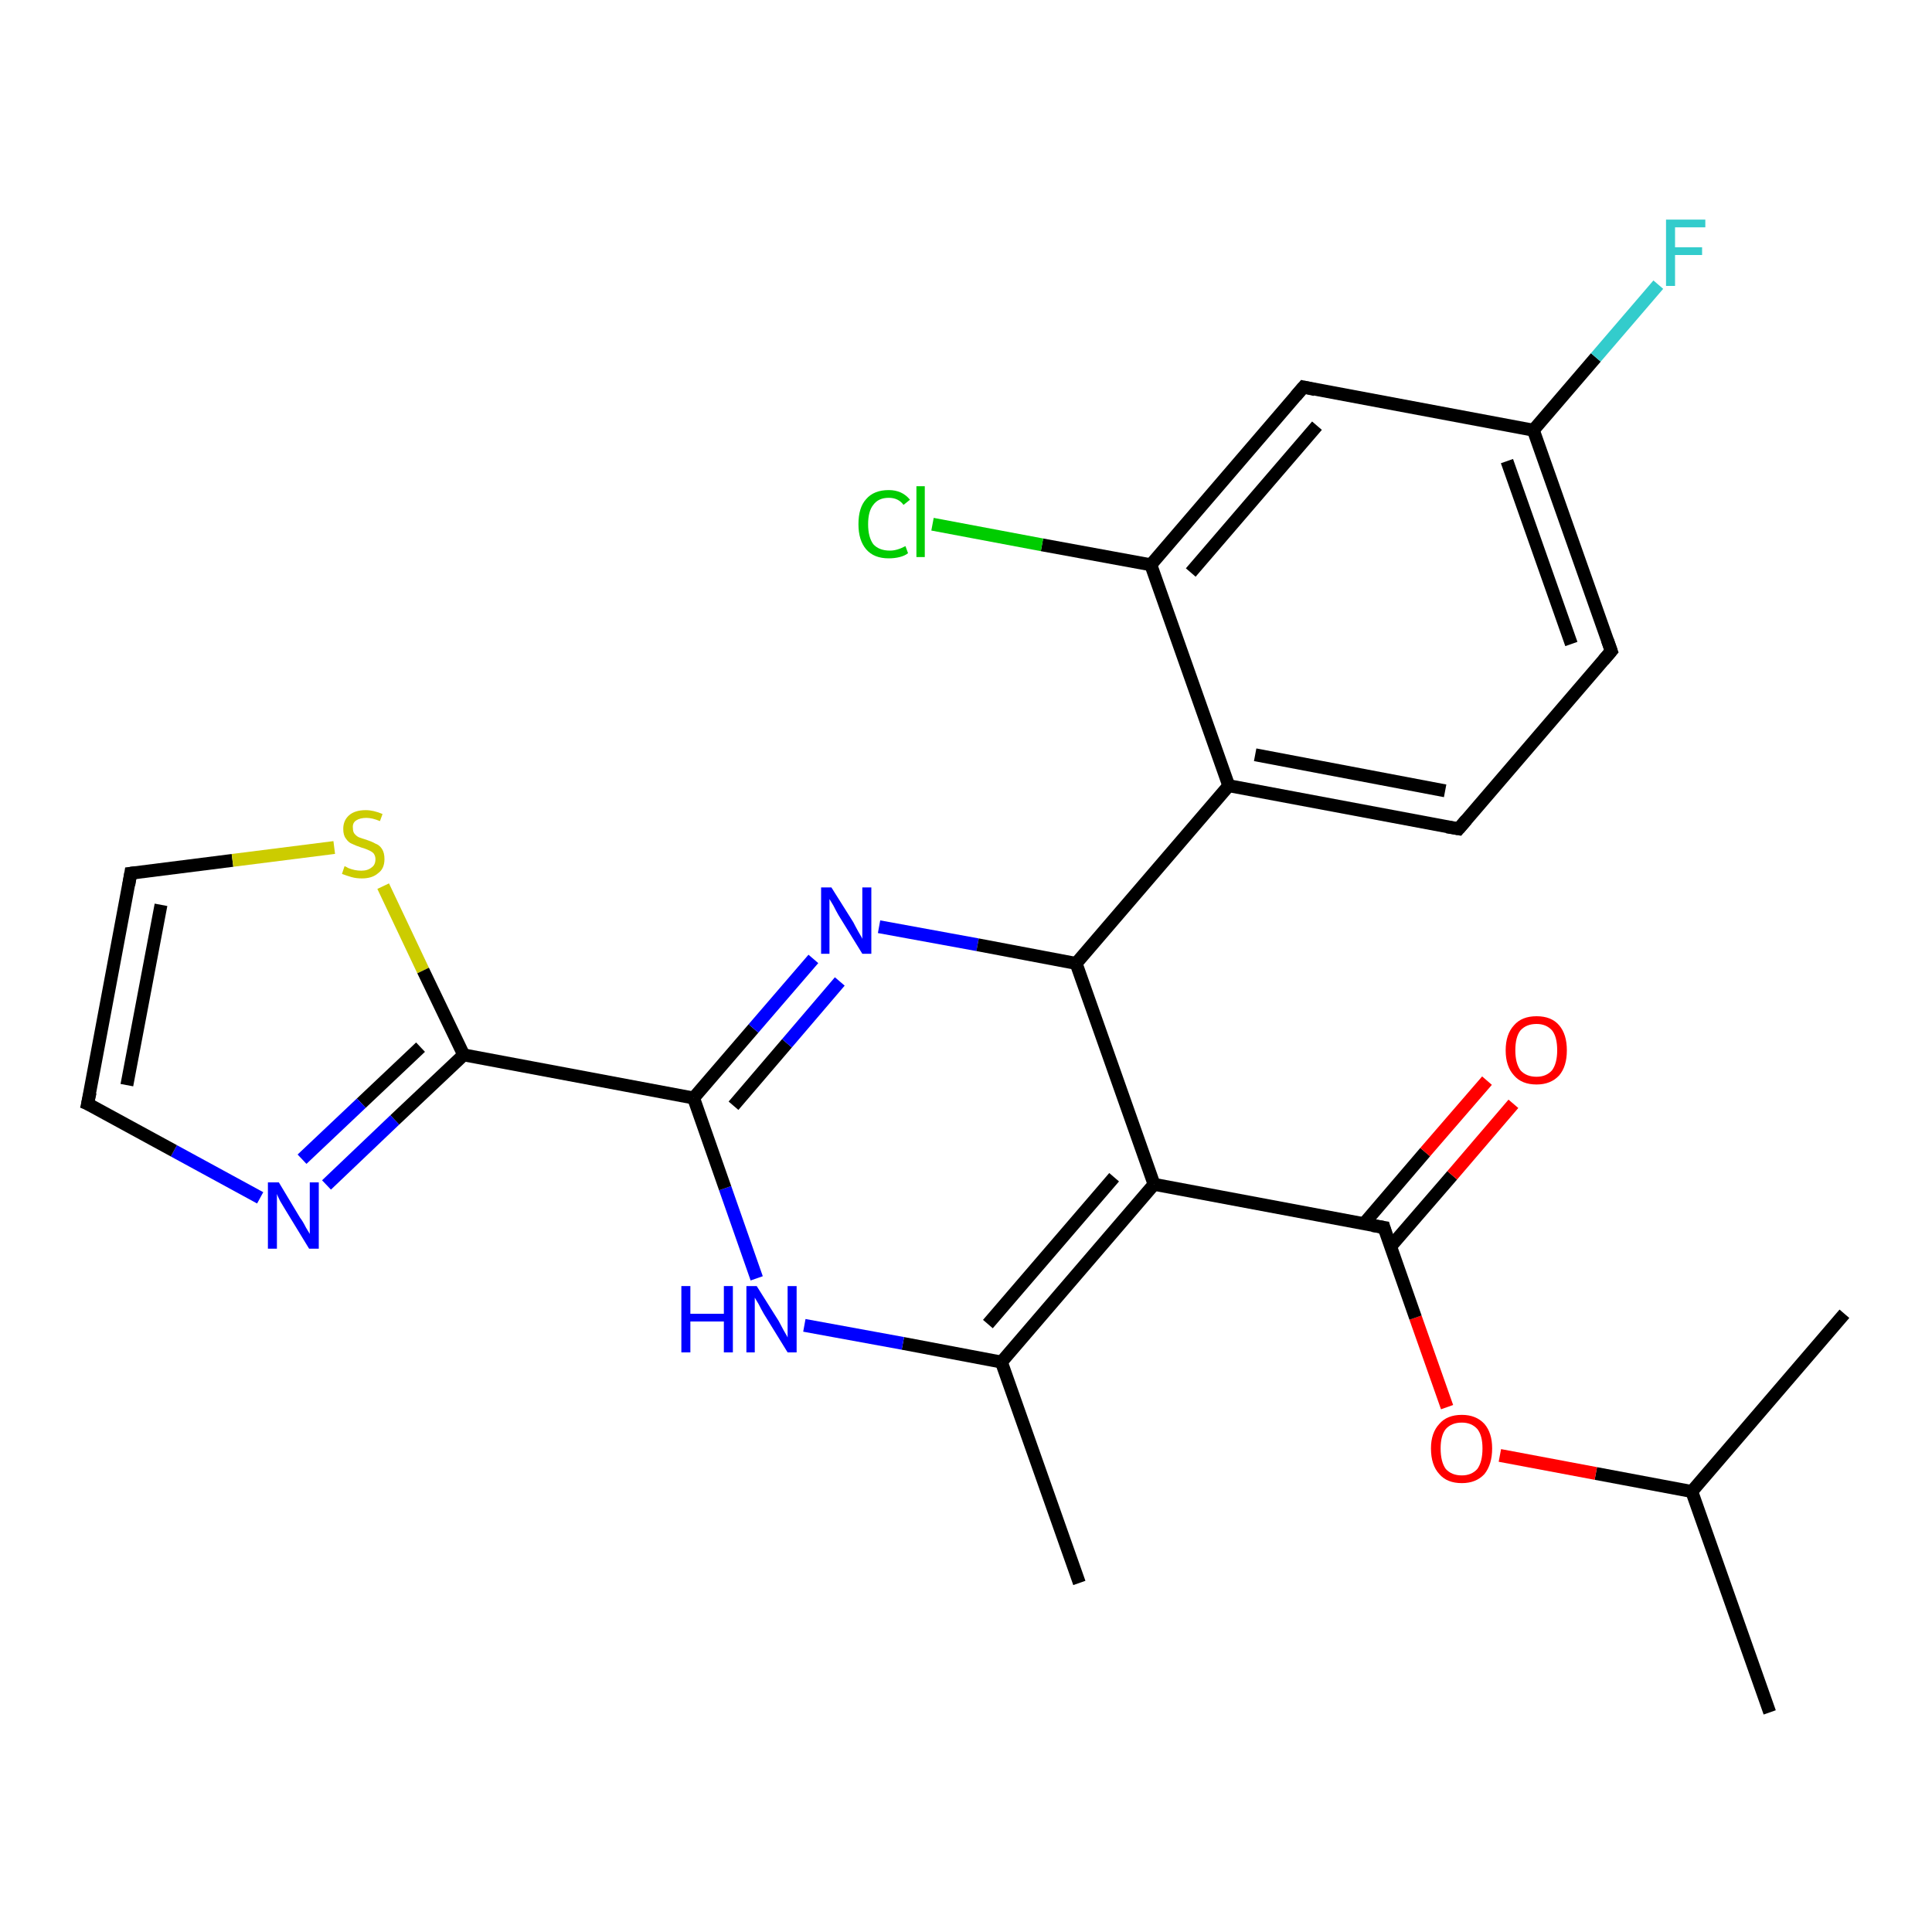 <?xml version='1.0' encoding='iso-8859-1'?>
<svg version='1.1' baseProfile='full'
              xmlns='http://www.w3.org/2000/svg'
                      xmlns:rdkit='http://www.rdkit.org/xml'
                      xmlns:xlink='http://www.w3.org/1999/xlink'
                  xml:space='preserve'
width='300px' height='300px' viewBox='0 0 300 300'>
<!-- END OF HEADER -->
<rect style='opacity:1.0;fill:#FFFFFF;stroke:none' width='300.0' height='300.0' x='0.0' y='0.0'> </rect>
<path class='bond-0 atom-0 atom-1' d='M 274.8,265.9 L 262.7,231.6' style='fill:none;fill-rule:evenodd;stroke:#000000;stroke-width:2.0px;stroke-linecap:butt;stroke-linejoin:miter;stroke-opacity:1' />
<path class='bond-1 atom-1 atom-2' d='M 262.7,231.6 L 286.4,204.0' style='fill:none;fill-rule:evenodd;stroke:#000000;stroke-width:2.0px;stroke-linecap:butt;stroke-linejoin:miter;stroke-opacity:1' />
<path class='bond-2 atom-1 atom-3' d='M 262.7,231.6 L 247.8,228.8' style='fill:none;fill-rule:evenodd;stroke:#000000;stroke-width:2.0px;stroke-linecap:butt;stroke-linejoin:miter;stroke-opacity:1' />
<path class='bond-2 atom-1 atom-3' d='M 247.8,228.8 L 232.9,226.0' style='fill:none;fill-rule:evenodd;stroke:#FF0000;stroke-width:2.0px;stroke-linecap:butt;stroke-linejoin:miter;stroke-opacity:1' />
<path class='bond-3 atom-3 atom-4' d='M 224.7,218.5 L 219.8,204.6' style='fill:none;fill-rule:evenodd;stroke:#FF0000;stroke-width:2.0px;stroke-linecap:butt;stroke-linejoin:miter;stroke-opacity:1' />
<path class='bond-3 atom-3 atom-4' d='M 219.8,204.6 L 214.9,190.6' style='fill:none;fill-rule:evenodd;stroke:#000000;stroke-width:2.0px;stroke-linecap:butt;stroke-linejoin:miter;stroke-opacity:1' />
<path class='bond-4 atom-4 atom-5' d='M 215.9,193.6 L 225.5,182.5' style='fill:none;fill-rule:evenodd;stroke:#000000;stroke-width:2.0px;stroke-linecap:butt;stroke-linejoin:miter;stroke-opacity:1' />
<path class='bond-4 atom-4 atom-5' d='M 225.5,182.5 L 235.0,171.4' style='fill:none;fill-rule:evenodd;stroke:#FF0000;stroke-width:2.0px;stroke-linecap:butt;stroke-linejoin:miter;stroke-opacity:1' />
<path class='bond-4 atom-4 atom-5' d='M 211.8,190.0 L 221.3,178.9' style='fill:none;fill-rule:evenodd;stroke:#000000;stroke-width:2.0px;stroke-linecap:butt;stroke-linejoin:miter;stroke-opacity:1' />
<path class='bond-4 atom-4 atom-5' d='M 221.3,178.9 L 230.9,167.8' style='fill:none;fill-rule:evenodd;stroke:#FF0000;stroke-width:2.0px;stroke-linecap:butt;stroke-linejoin:miter;stroke-opacity:1' />
<path class='bond-5 atom-4 atom-6' d='M 214.9,190.6 L 179.2,183.9' style='fill:none;fill-rule:evenodd;stroke:#000000;stroke-width:2.0px;stroke-linecap:butt;stroke-linejoin:miter;stroke-opacity:1' />
<path class='bond-6 atom-6 atom-7' d='M 179.2,183.9 L 155.5,211.5' style='fill:none;fill-rule:evenodd;stroke:#000000;stroke-width:2.0px;stroke-linecap:butt;stroke-linejoin:miter;stroke-opacity:1' />
<path class='bond-6 atom-6 atom-7' d='M 173.0,182.8 L 153.4,205.6' style='fill:none;fill-rule:evenodd;stroke:#000000;stroke-width:2.0px;stroke-linecap:butt;stroke-linejoin:miter;stroke-opacity:1' />
<path class='bond-7 atom-7 atom-8' d='M 155.5,211.5 L 167.6,245.8' style='fill:none;fill-rule:evenodd;stroke:#000000;stroke-width:2.0px;stroke-linecap:butt;stroke-linejoin:miter;stroke-opacity:1' />
<path class='bond-8 atom-7 atom-9' d='M 155.5,211.5 L 140.2,208.6' style='fill:none;fill-rule:evenodd;stroke:#000000;stroke-width:2.0px;stroke-linecap:butt;stroke-linejoin:miter;stroke-opacity:1' />
<path class='bond-8 atom-7 atom-9' d='M 140.2,208.6 L 124.9,205.8' style='fill:none;fill-rule:evenodd;stroke:#0000FF;stroke-width:2.0px;stroke-linecap:butt;stroke-linejoin:miter;stroke-opacity:1' />
<path class='bond-9 atom-9 atom-10' d='M 117.5,198.5 L 112.6,184.5' style='fill:none;fill-rule:evenodd;stroke:#0000FF;stroke-width:2.0px;stroke-linecap:butt;stroke-linejoin:miter;stroke-opacity:1' />
<path class='bond-9 atom-9 atom-10' d='M 112.6,184.5 L 107.7,170.5' style='fill:none;fill-rule:evenodd;stroke:#000000;stroke-width:2.0px;stroke-linecap:butt;stroke-linejoin:miter;stroke-opacity:1' />
<path class='bond-10 atom-10 atom-11' d='M 107.7,170.5 L 117.0,159.7' style='fill:none;fill-rule:evenodd;stroke:#000000;stroke-width:2.0px;stroke-linecap:butt;stroke-linejoin:miter;stroke-opacity:1' />
<path class='bond-10 atom-10 atom-11' d='M 117.0,159.7 L 126.3,148.9' style='fill:none;fill-rule:evenodd;stroke:#0000FF;stroke-width:2.0px;stroke-linecap:butt;stroke-linejoin:miter;stroke-opacity:1' />
<path class='bond-10 atom-10 atom-11' d='M 113.9,171.7 L 122.2,162.0' style='fill:none;fill-rule:evenodd;stroke:#000000;stroke-width:2.0px;stroke-linecap:butt;stroke-linejoin:miter;stroke-opacity:1' />
<path class='bond-10 atom-10 atom-11' d='M 122.2,162.0 L 130.4,152.4' style='fill:none;fill-rule:evenodd;stroke:#0000FF;stroke-width:2.0px;stroke-linecap:butt;stroke-linejoin:miter;stroke-opacity:1' />
<path class='bond-11 atom-11 atom-12' d='M 136.5,143.9 L 151.8,146.7' style='fill:none;fill-rule:evenodd;stroke:#0000FF;stroke-width:2.0px;stroke-linecap:butt;stroke-linejoin:miter;stroke-opacity:1' />
<path class='bond-11 atom-11 atom-12' d='M 151.8,146.7 L 167.1,149.6' style='fill:none;fill-rule:evenodd;stroke:#000000;stroke-width:2.0px;stroke-linecap:butt;stroke-linejoin:miter;stroke-opacity:1' />
<path class='bond-12 atom-12 atom-13' d='M 167.1,149.6 L 190.8,122.0' style='fill:none;fill-rule:evenodd;stroke:#000000;stroke-width:2.0px;stroke-linecap:butt;stroke-linejoin:miter;stroke-opacity:1' />
<path class='bond-13 atom-13 atom-14' d='M 190.8,122.0 L 226.5,128.7' style='fill:none;fill-rule:evenodd;stroke:#000000;stroke-width:2.0px;stroke-linecap:butt;stroke-linejoin:miter;stroke-opacity:1' />
<path class='bond-13 atom-13 atom-14' d='M 194.9,117.2 L 224.4,122.8' style='fill:none;fill-rule:evenodd;stroke:#000000;stroke-width:2.0px;stroke-linecap:butt;stroke-linejoin:miter;stroke-opacity:1' />
<path class='bond-14 atom-14 atom-15' d='M 226.5,128.7 L 250.2,101.1' style='fill:none;fill-rule:evenodd;stroke:#000000;stroke-width:2.0px;stroke-linecap:butt;stroke-linejoin:miter;stroke-opacity:1' />
<path class='bond-15 atom-15 atom-16' d='M 250.2,101.1 L 238.1,66.8' style='fill:none;fill-rule:evenodd;stroke:#000000;stroke-width:2.0px;stroke-linecap:butt;stroke-linejoin:miter;stroke-opacity:1' />
<path class='bond-15 atom-15 atom-16' d='M 244.0,100.0 L 234.0,71.6' style='fill:none;fill-rule:evenodd;stroke:#000000;stroke-width:2.0px;stroke-linecap:butt;stroke-linejoin:miter;stroke-opacity:1' />
<path class='bond-16 atom-16 atom-17' d='M 238.1,66.8 L 247.8,55.5' style='fill:none;fill-rule:evenodd;stroke:#000000;stroke-width:2.0px;stroke-linecap:butt;stroke-linejoin:miter;stroke-opacity:1' />
<path class='bond-16 atom-16 atom-17' d='M 247.8,55.5 L 257.5,44.2' style='fill:none;fill-rule:evenodd;stroke:#33CCCC;stroke-width:2.0px;stroke-linecap:butt;stroke-linejoin:miter;stroke-opacity:1' />
<path class='bond-17 atom-16 atom-18' d='M 238.1,66.8 L 202.4,60.1' style='fill:none;fill-rule:evenodd;stroke:#000000;stroke-width:2.0px;stroke-linecap:butt;stroke-linejoin:miter;stroke-opacity:1' />
<path class='bond-18 atom-18 atom-19' d='M 202.4,60.1 L 178.7,87.7' style='fill:none;fill-rule:evenodd;stroke:#000000;stroke-width:2.0px;stroke-linecap:butt;stroke-linejoin:miter;stroke-opacity:1' />
<path class='bond-18 atom-18 atom-19' d='M 204.5,66.1 L 184.9,88.9' style='fill:none;fill-rule:evenodd;stroke:#000000;stroke-width:2.0px;stroke-linecap:butt;stroke-linejoin:miter;stroke-opacity:1' />
<path class='bond-19 atom-19 atom-20' d='M 178.7,87.7 L 161.8,84.6' style='fill:none;fill-rule:evenodd;stroke:#000000;stroke-width:2.0px;stroke-linecap:butt;stroke-linejoin:miter;stroke-opacity:1' />
<path class='bond-19 atom-19 atom-20' d='M 161.8,84.6 L 144.8,81.4' style='fill:none;fill-rule:evenodd;stroke:#00CC00;stroke-width:2.0px;stroke-linecap:butt;stroke-linejoin:miter;stroke-opacity:1' />
<path class='bond-20 atom-10 atom-21' d='M 107.7,170.5 L 72.0,163.8' style='fill:none;fill-rule:evenodd;stroke:#000000;stroke-width:2.0px;stroke-linecap:butt;stroke-linejoin:miter;stroke-opacity:1' />
<path class='bond-21 atom-21 atom-22' d='M 72.0,163.8 L 61.3,173.9' style='fill:none;fill-rule:evenodd;stroke:#000000;stroke-width:2.0px;stroke-linecap:butt;stroke-linejoin:miter;stroke-opacity:1' />
<path class='bond-21 atom-21 atom-22' d='M 61.3,173.9 L 50.7,184.0' style='fill:none;fill-rule:evenodd;stroke:#0000FF;stroke-width:2.0px;stroke-linecap:butt;stroke-linejoin:miter;stroke-opacity:1' />
<path class='bond-21 atom-21 atom-22' d='M 65.3,162.6 L 56.1,171.3' style='fill:none;fill-rule:evenodd;stroke:#000000;stroke-width:2.0px;stroke-linecap:butt;stroke-linejoin:miter;stroke-opacity:1' />
<path class='bond-21 atom-21 atom-22' d='M 56.1,171.3 L 46.9,180.0' style='fill:none;fill-rule:evenodd;stroke:#0000FF;stroke-width:2.0px;stroke-linecap:butt;stroke-linejoin:miter;stroke-opacity:1' />
<path class='bond-22 atom-22 atom-23' d='M 40.4,186.0 L 27.0,178.7' style='fill:none;fill-rule:evenodd;stroke:#0000FF;stroke-width:2.0px;stroke-linecap:butt;stroke-linejoin:miter;stroke-opacity:1' />
<path class='bond-22 atom-22 atom-23' d='M 27.0,178.7 L 13.6,171.4' style='fill:none;fill-rule:evenodd;stroke:#000000;stroke-width:2.0px;stroke-linecap:butt;stroke-linejoin:miter;stroke-opacity:1' />
<path class='bond-23 atom-23 atom-24' d='M 13.6,171.4 L 20.3,135.6' style='fill:none;fill-rule:evenodd;stroke:#000000;stroke-width:2.0px;stroke-linecap:butt;stroke-linejoin:miter;stroke-opacity:1' />
<path class='bond-23 atom-23 atom-24' d='M 19.7,168.5 L 25.0,140.5' style='fill:none;fill-rule:evenodd;stroke:#000000;stroke-width:2.0px;stroke-linecap:butt;stroke-linejoin:miter;stroke-opacity:1' />
<path class='bond-24 atom-24 atom-25' d='M 20.3,135.6 L 36.1,133.6' style='fill:none;fill-rule:evenodd;stroke:#000000;stroke-width:2.0px;stroke-linecap:butt;stroke-linejoin:miter;stroke-opacity:1' />
<path class='bond-24 atom-24 atom-25' d='M 36.1,133.6 L 51.9,131.6' style='fill:none;fill-rule:evenodd;stroke:#CCCC00;stroke-width:2.0px;stroke-linecap:butt;stroke-linejoin:miter;stroke-opacity:1' />
<path class='bond-25 atom-12 atom-6' d='M 167.1,149.6 L 179.2,183.9' style='fill:none;fill-rule:evenodd;stroke:#000000;stroke-width:2.0px;stroke-linecap:butt;stroke-linejoin:miter;stroke-opacity:1' />
<path class='bond-26 atom-19 atom-13' d='M 178.7,87.7 L 190.8,122.0' style='fill:none;fill-rule:evenodd;stroke:#000000;stroke-width:2.0px;stroke-linecap:butt;stroke-linejoin:miter;stroke-opacity:1' />
<path class='bond-27 atom-25 atom-21' d='M 59.5,137.6 L 65.7,150.7' style='fill:none;fill-rule:evenodd;stroke:#CCCC00;stroke-width:2.0px;stroke-linecap:butt;stroke-linejoin:miter;stroke-opacity:1' />
<path class='bond-27 atom-25 atom-21' d='M 65.7,150.7 L 72.0,163.8' style='fill:none;fill-rule:evenodd;stroke:#000000;stroke-width:2.0px;stroke-linecap:butt;stroke-linejoin:miter;stroke-opacity:1' />
<path d='M 215.1,191.3 L 214.9,190.6 L 213.1,190.3' style='fill:none;stroke:#000000;stroke-width:2.0px;stroke-linecap:butt;stroke-linejoin:miter;stroke-opacity:1;' />
<path d='M 224.7,128.4 L 226.5,128.7 L 227.7,127.3' style='fill:none;stroke:#000000;stroke-width:2.0px;stroke-linecap:butt;stroke-linejoin:miter;stroke-opacity:1;' />
<path d='M 249.0,102.5 L 250.2,101.1 L 249.6,99.4' style='fill:none;stroke:#000000;stroke-width:2.0px;stroke-linecap:butt;stroke-linejoin:miter;stroke-opacity:1;' />
<path d='M 204.2,60.5 L 202.4,60.1 L 201.2,61.5' style='fill:none;stroke:#000000;stroke-width:2.0px;stroke-linecap:butt;stroke-linejoin:miter;stroke-opacity:1;' />
<path d='M 14.3,171.7 L 13.6,171.4 L 14.0,169.6' style='fill:none;stroke:#000000;stroke-width:2.0px;stroke-linecap:butt;stroke-linejoin:miter;stroke-opacity:1;' />
<path d='M 20.0,137.4 L 20.3,135.6 L 21.1,135.5' style='fill:none;stroke:#000000;stroke-width:2.0px;stroke-linecap:butt;stroke-linejoin:miter;stroke-opacity:1;' />
<path class='atom-3' d='M 222.2 224.9
Q 222.2 222.5, 223.5 221.1
Q 224.7 219.7, 227.0 219.7
Q 229.2 219.7, 230.5 221.1
Q 231.7 222.5, 231.7 224.9
Q 231.7 227.4, 230.5 228.9
Q 229.2 230.3, 227.0 230.3
Q 224.7 230.3, 223.5 228.9
Q 222.2 227.5, 222.2 224.9
M 227.0 229.1
Q 228.5 229.1, 229.4 228.1
Q 230.2 227.0, 230.2 224.9
Q 230.2 222.9, 229.4 221.9
Q 228.5 220.9, 227.0 220.9
Q 225.4 220.9, 224.5 221.9
Q 223.7 222.9, 223.7 224.9
Q 223.7 227.0, 224.5 228.1
Q 225.4 229.1, 227.0 229.1
' fill='#FF0000'/>
<path class='atom-5' d='M 233.8 163.1
Q 233.8 160.6, 235.1 159.2
Q 236.3 157.8, 238.6 157.8
Q 240.9 157.8, 242.1 159.2
Q 243.3 160.6, 243.3 163.1
Q 243.3 165.6, 242.1 167.0
Q 240.8 168.4, 238.6 168.4
Q 236.3 168.4, 235.1 167.0
Q 233.8 165.6, 233.8 163.1
M 238.6 167.2
Q 240.1 167.2, 241.0 166.2
Q 241.8 165.1, 241.8 163.1
Q 241.8 161.0, 241.0 160.0
Q 240.1 159.0, 238.6 159.0
Q 237.0 159.0, 236.1 160.0
Q 235.3 161.0, 235.3 163.1
Q 235.3 165.1, 236.1 166.2
Q 237.0 167.2, 238.6 167.2
' fill='#FF0000'/>
<path class='atom-9' d='M 105.8 199.7
L 107.2 199.7
L 107.2 204.0
L 112.4 204.0
L 112.4 199.7
L 113.8 199.7
L 113.8 210.0
L 112.4 210.0
L 112.4 205.2
L 107.2 205.2
L 107.2 210.0
L 105.8 210.0
L 105.8 199.7
' fill='#0000FF'/>
<path class='atom-9' d='M 117.5 199.7
L 120.9 205.1
Q 121.2 205.7, 121.7 206.6
Q 122.3 207.6, 122.3 207.7
L 122.3 199.7
L 123.7 199.7
L 123.7 210.0
L 122.3 210.0
L 118.6 204.0
Q 118.2 203.3, 117.8 202.5
Q 117.3 201.7, 117.2 201.5
L 117.2 210.0
L 115.9 210.0
L 115.9 199.7
L 117.5 199.7
' fill='#0000FF'/>
<path class='atom-11' d='M 129.1 137.8
L 132.5 143.2
Q 132.8 143.8, 133.3 144.7
Q 133.9 145.7, 133.9 145.8
L 133.9 137.8
L 135.3 137.8
L 135.3 148.1
L 133.9 148.1
L 130.2 142.1
Q 129.8 141.4, 129.4 140.6
Q 128.9 139.8, 128.8 139.6
L 128.8 148.1
L 127.5 148.1
L 127.5 137.8
L 129.1 137.8
' fill='#0000FF'/>
<path class='atom-17' d='M 258.7 34.1
L 264.8 34.1
L 264.8 35.3
L 260.1 35.3
L 260.1 38.4
L 264.3 38.4
L 264.3 39.6
L 260.1 39.6
L 260.1 44.4
L 258.7 44.4
L 258.7 34.1
' fill='#33CCCC'/>
<path class='atom-20' d='M 133.3 81.4
Q 133.3 78.8, 134.5 77.5
Q 135.7 76.1, 138.0 76.1
Q 140.1 76.1, 141.3 77.6
L 140.3 78.4
Q 139.5 77.3, 138.0 77.3
Q 136.4 77.3, 135.6 78.4
Q 134.8 79.4, 134.8 81.4
Q 134.8 83.4, 135.6 84.5
Q 136.5 85.5, 138.2 85.5
Q 139.3 85.5, 140.6 84.8
L 141.0 85.9
Q 140.5 86.3, 139.7 86.5
Q 138.9 86.7, 138.0 86.7
Q 135.7 86.7, 134.5 85.3
Q 133.3 83.9, 133.3 81.4
' fill='#00CC00'/>
<path class='atom-20' d='M 142.3 75.5
L 143.6 75.5
L 143.6 86.5
L 142.3 86.5
L 142.3 75.5
' fill='#00CC00'/>
<path class='atom-22' d='M 43.3 183.6
L 46.6 189.1
Q 47.0 189.6, 47.5 190.6
Q 48.1 191.6, 48.1 191.6
L 48.1 183.6
L 49.5 183.6
L 49.5 193.9
L 48.0 193.9
L 44.4 188.0
Q 44.0 187.3, 43.5 186.5
Q 43.1 185.7, 43.0 185.4
L 43.0 193.9
L 41.6 193.9
L 41.6 183.6
L 43.3 183.6
' fill='#0000FF'/>
<path class='atom-25' d='M 53.5 134.5
Q 53.6 134.5, 54.1 134.8
Q 54.6 135.0, 55.1 135.1
Q 55.6 135.2, 56.1 135.2
Q 57.1 135.2, 57.7 134.7
Q 58.3 134.3, 58.3 133.4
Q 58.3 132.9, 58.0 132.5
Q 57.7 132.2, 57.2 132.0
Q 56.8 131.8, 56.1 131.6
Q 55.2 131.3, 54.6 131.0
Q 54.1 130.8, 53.7 130.2
Q 53.3 129.7, 53.3 128.7
Q 53.3 127.4, 54.2 126.6
Q 55.1 125.8, 56.8 125.8
Q 58.0 125.8, 59.4 126.4
L 59.0 127.5
Q 57.8 127.0, 56.9 127.0
Q 55.9 127.0, 55.3 127.4
Q 54.7 127.8, 54.8 128.6
Q 54.8 129.1, 55.0 129.4
Q 55.3 129.8, 55.7 130.0
Q 56.2 130.2, 56.9 130.4
Q 57.8 130.7, 58.3 131.0
Q 58.9 131.2, 59.3 131.8
Q 59.7 132.4, 59.7 133.4
Q 59.7 134.9, 58.7 135.6
Q 57.8 136.4, 56.2 136.4
Q 55.3 136.4, 54.6 136.2
Q 53.9 136.0, 53.1 135.7
L 53.5 134.5
' fill='#CCCC00'/>
</svg>
